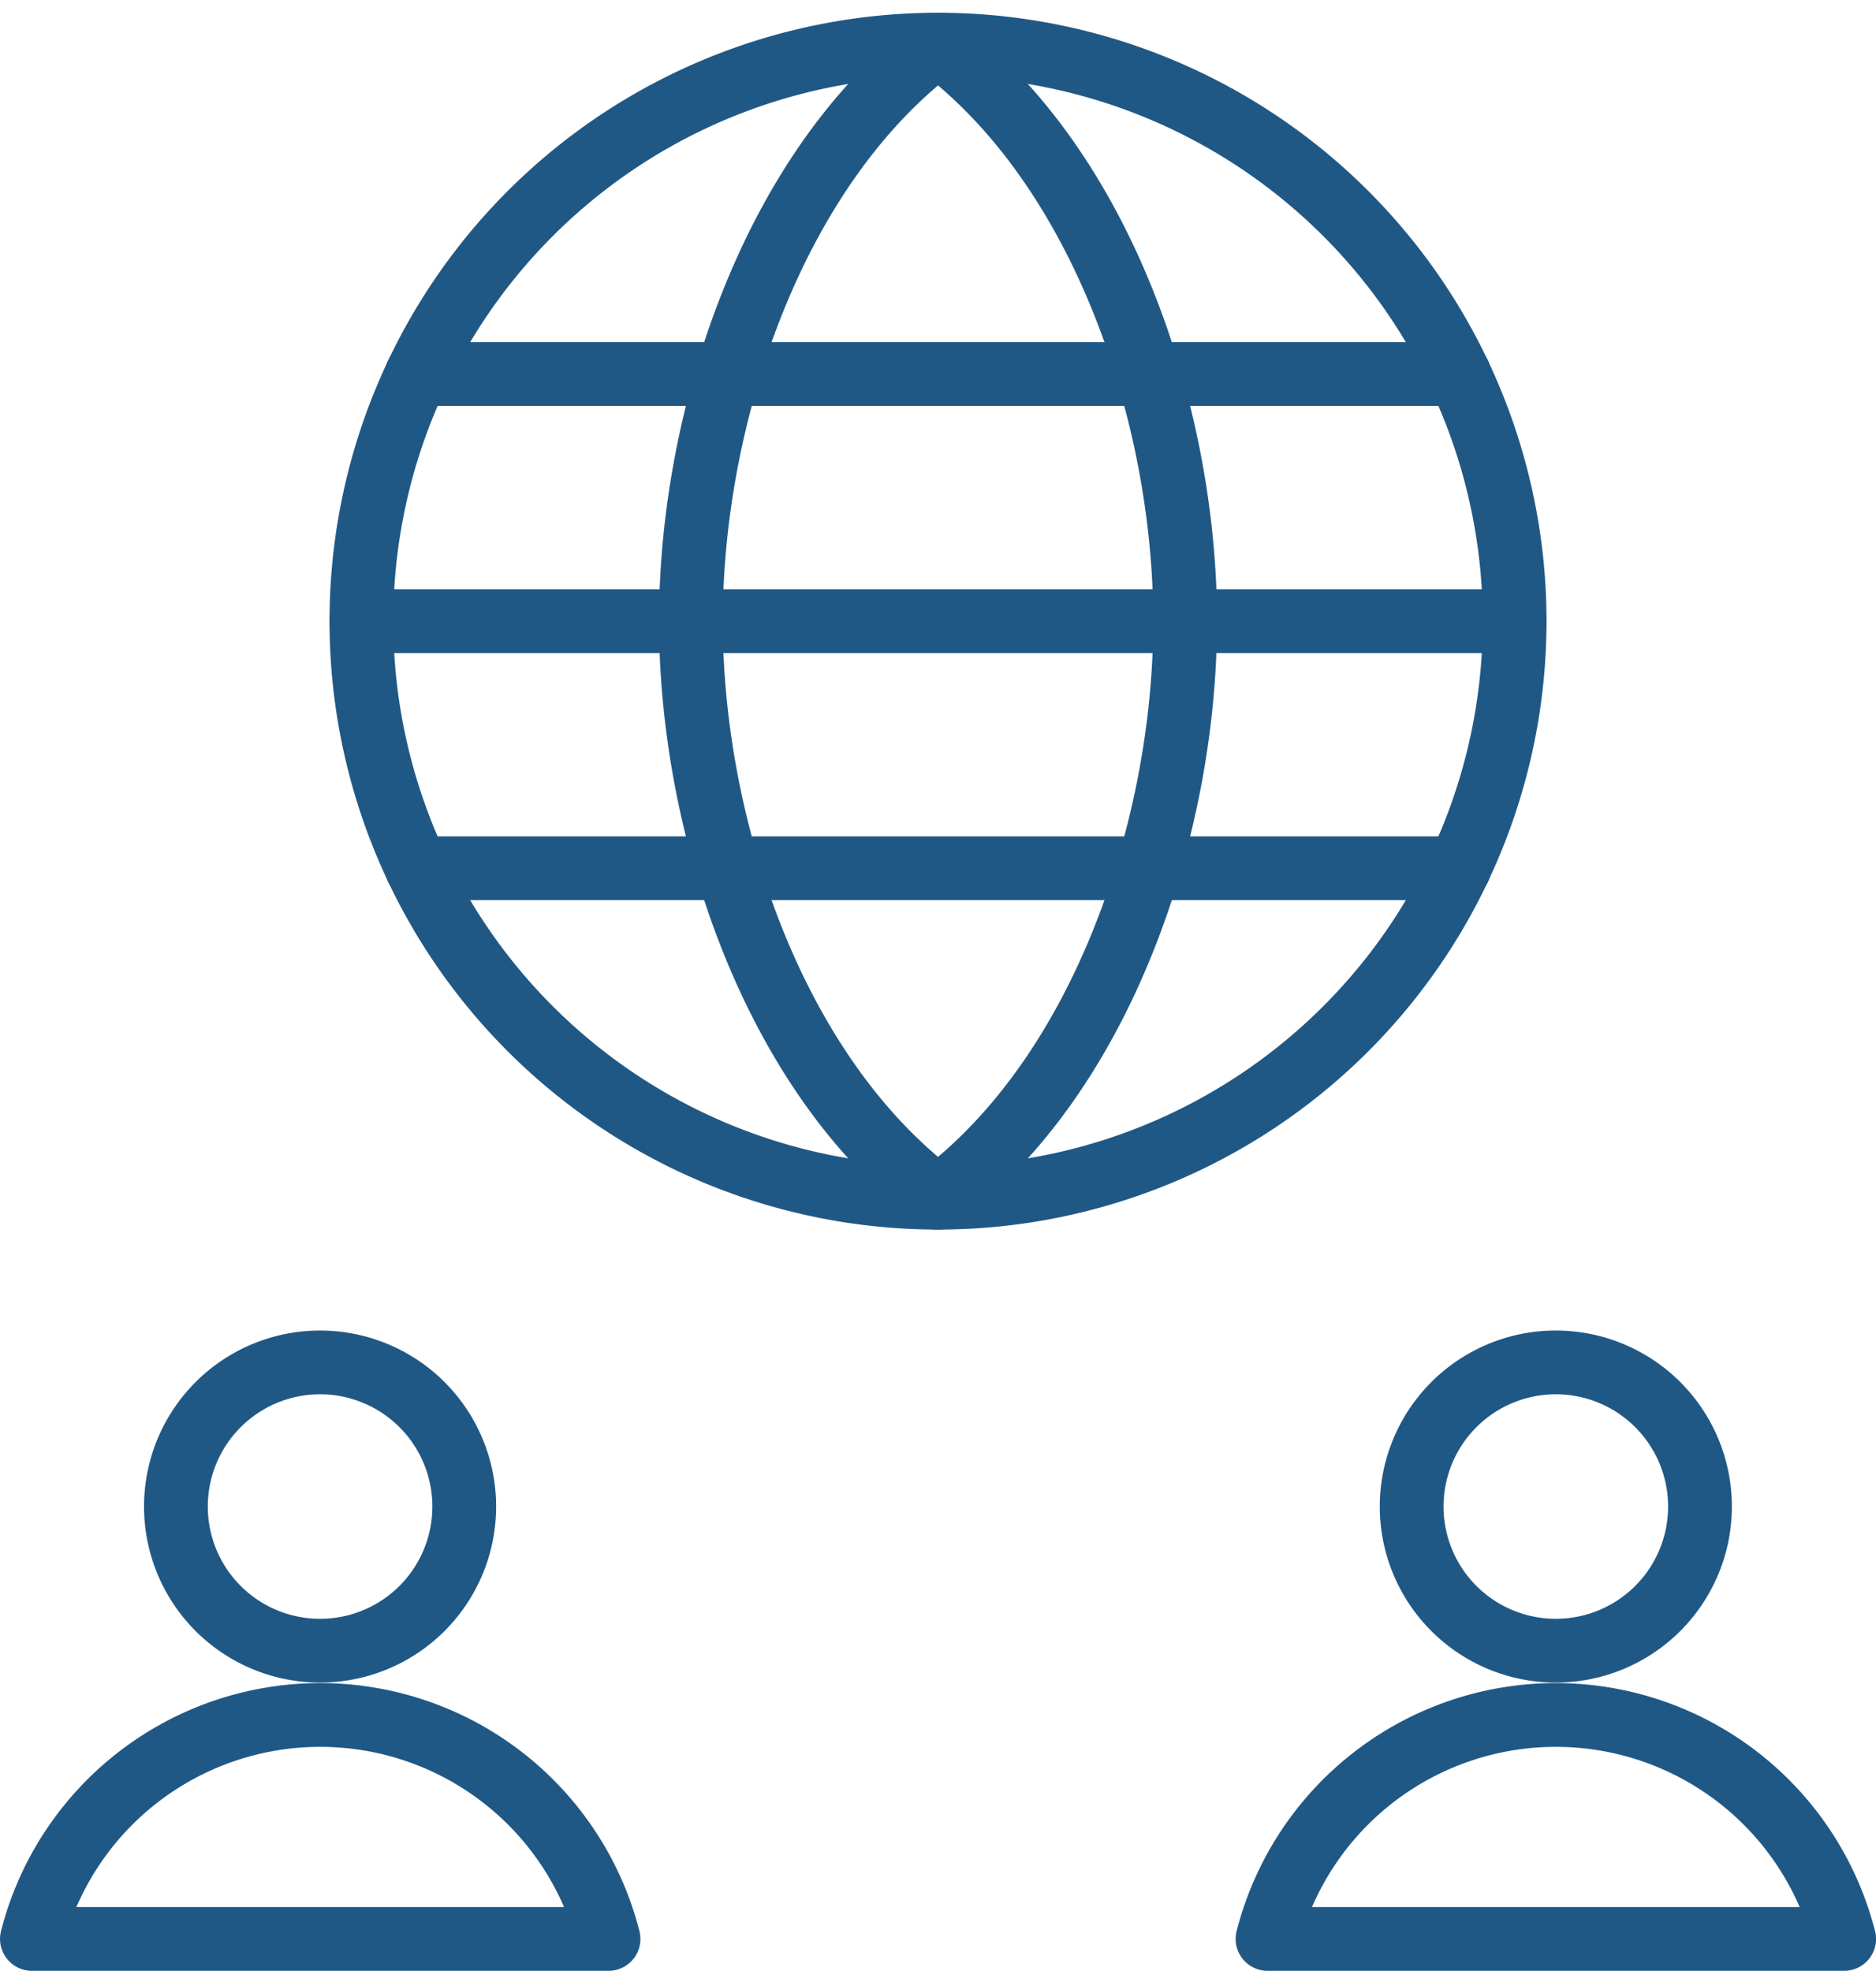 <svg xmlns="http://www.w3.org/2000/svg" width="58.833" height="61.817" viewBox="0 0 58.833 61.817"><g transform="translate(-1.583 0.108)"><path d="M31,37.458c-5.167-3.875-7.75-11.625-7.75-18.083S25.833,5.167,31,1.292" fill="none" stroke="#205885" stroke-linecap="round" stroke-linejoin="round" stroke-width="2"/><path d="M31,37.458c5.167-3.875,7.75-11.625,7.75-18.083S36.167,5.167,31,1.292" fill="none" stroke="#205885" stroke-linecap="round" stroke-linejoin="round" stroke-width="2"/><path d="M14.658,11.625H47.342" fill="none" stroke="#205885" stroke-linecap="round" stroke-linejoin="round" stroke-width="2"/><path d="M14.658,27.125H47.342" fill="none" stroke="#205885" stroke-linecap="round" stroke-linejoin="round" stroke-width="2"/><path d="M12.917,19.375H49.083" fill="none" stroke="#205885" stroke-linecap="round" stroke-linejoin="round" stroke-width="2"/><path d="M12.917,19.375A18.083,18.083,0,1,0,31,1.292,18.083,18.083,0,0,0,12.917,19.375Z" fill="none" stroke="#205885" stroke-linecap="round" stroke-linejoin="round" stroke-width="2"/><path d="M7.1,47.146a4.521,4.521,0,1,0,4.521-4.521A4.521,4.521,0,0,0,7.1,47.146Z" fill="none" stroke="#205885" stroke-linecap="round" stroke-linejoin="round" stroke-width="2"/><path d="M20.667,60.708a9.331,9.331,0,0,0-18.083,0Z" fill="none" stroke="#205885" stroke-linecap="round" stroke-linejoin="round" stroke-width="2"/><path d="M45.854,47.146a4.521,4.521,0,1,0,4.521-4.521,4.521,4.521,0,0,0-4.521,4.521Z" fill="none" stroke="#205885" stroke-linecap="round" stroke-linejoin="round" stroke-width="2"/><path d="M59.417,60.708a9.331,9.331,0,0,0-18.083,0Z" fill="none" stroke="#205885" stroke-linecap="round" stroke-linejoin="round" stroke-width="2"/></g></svg>